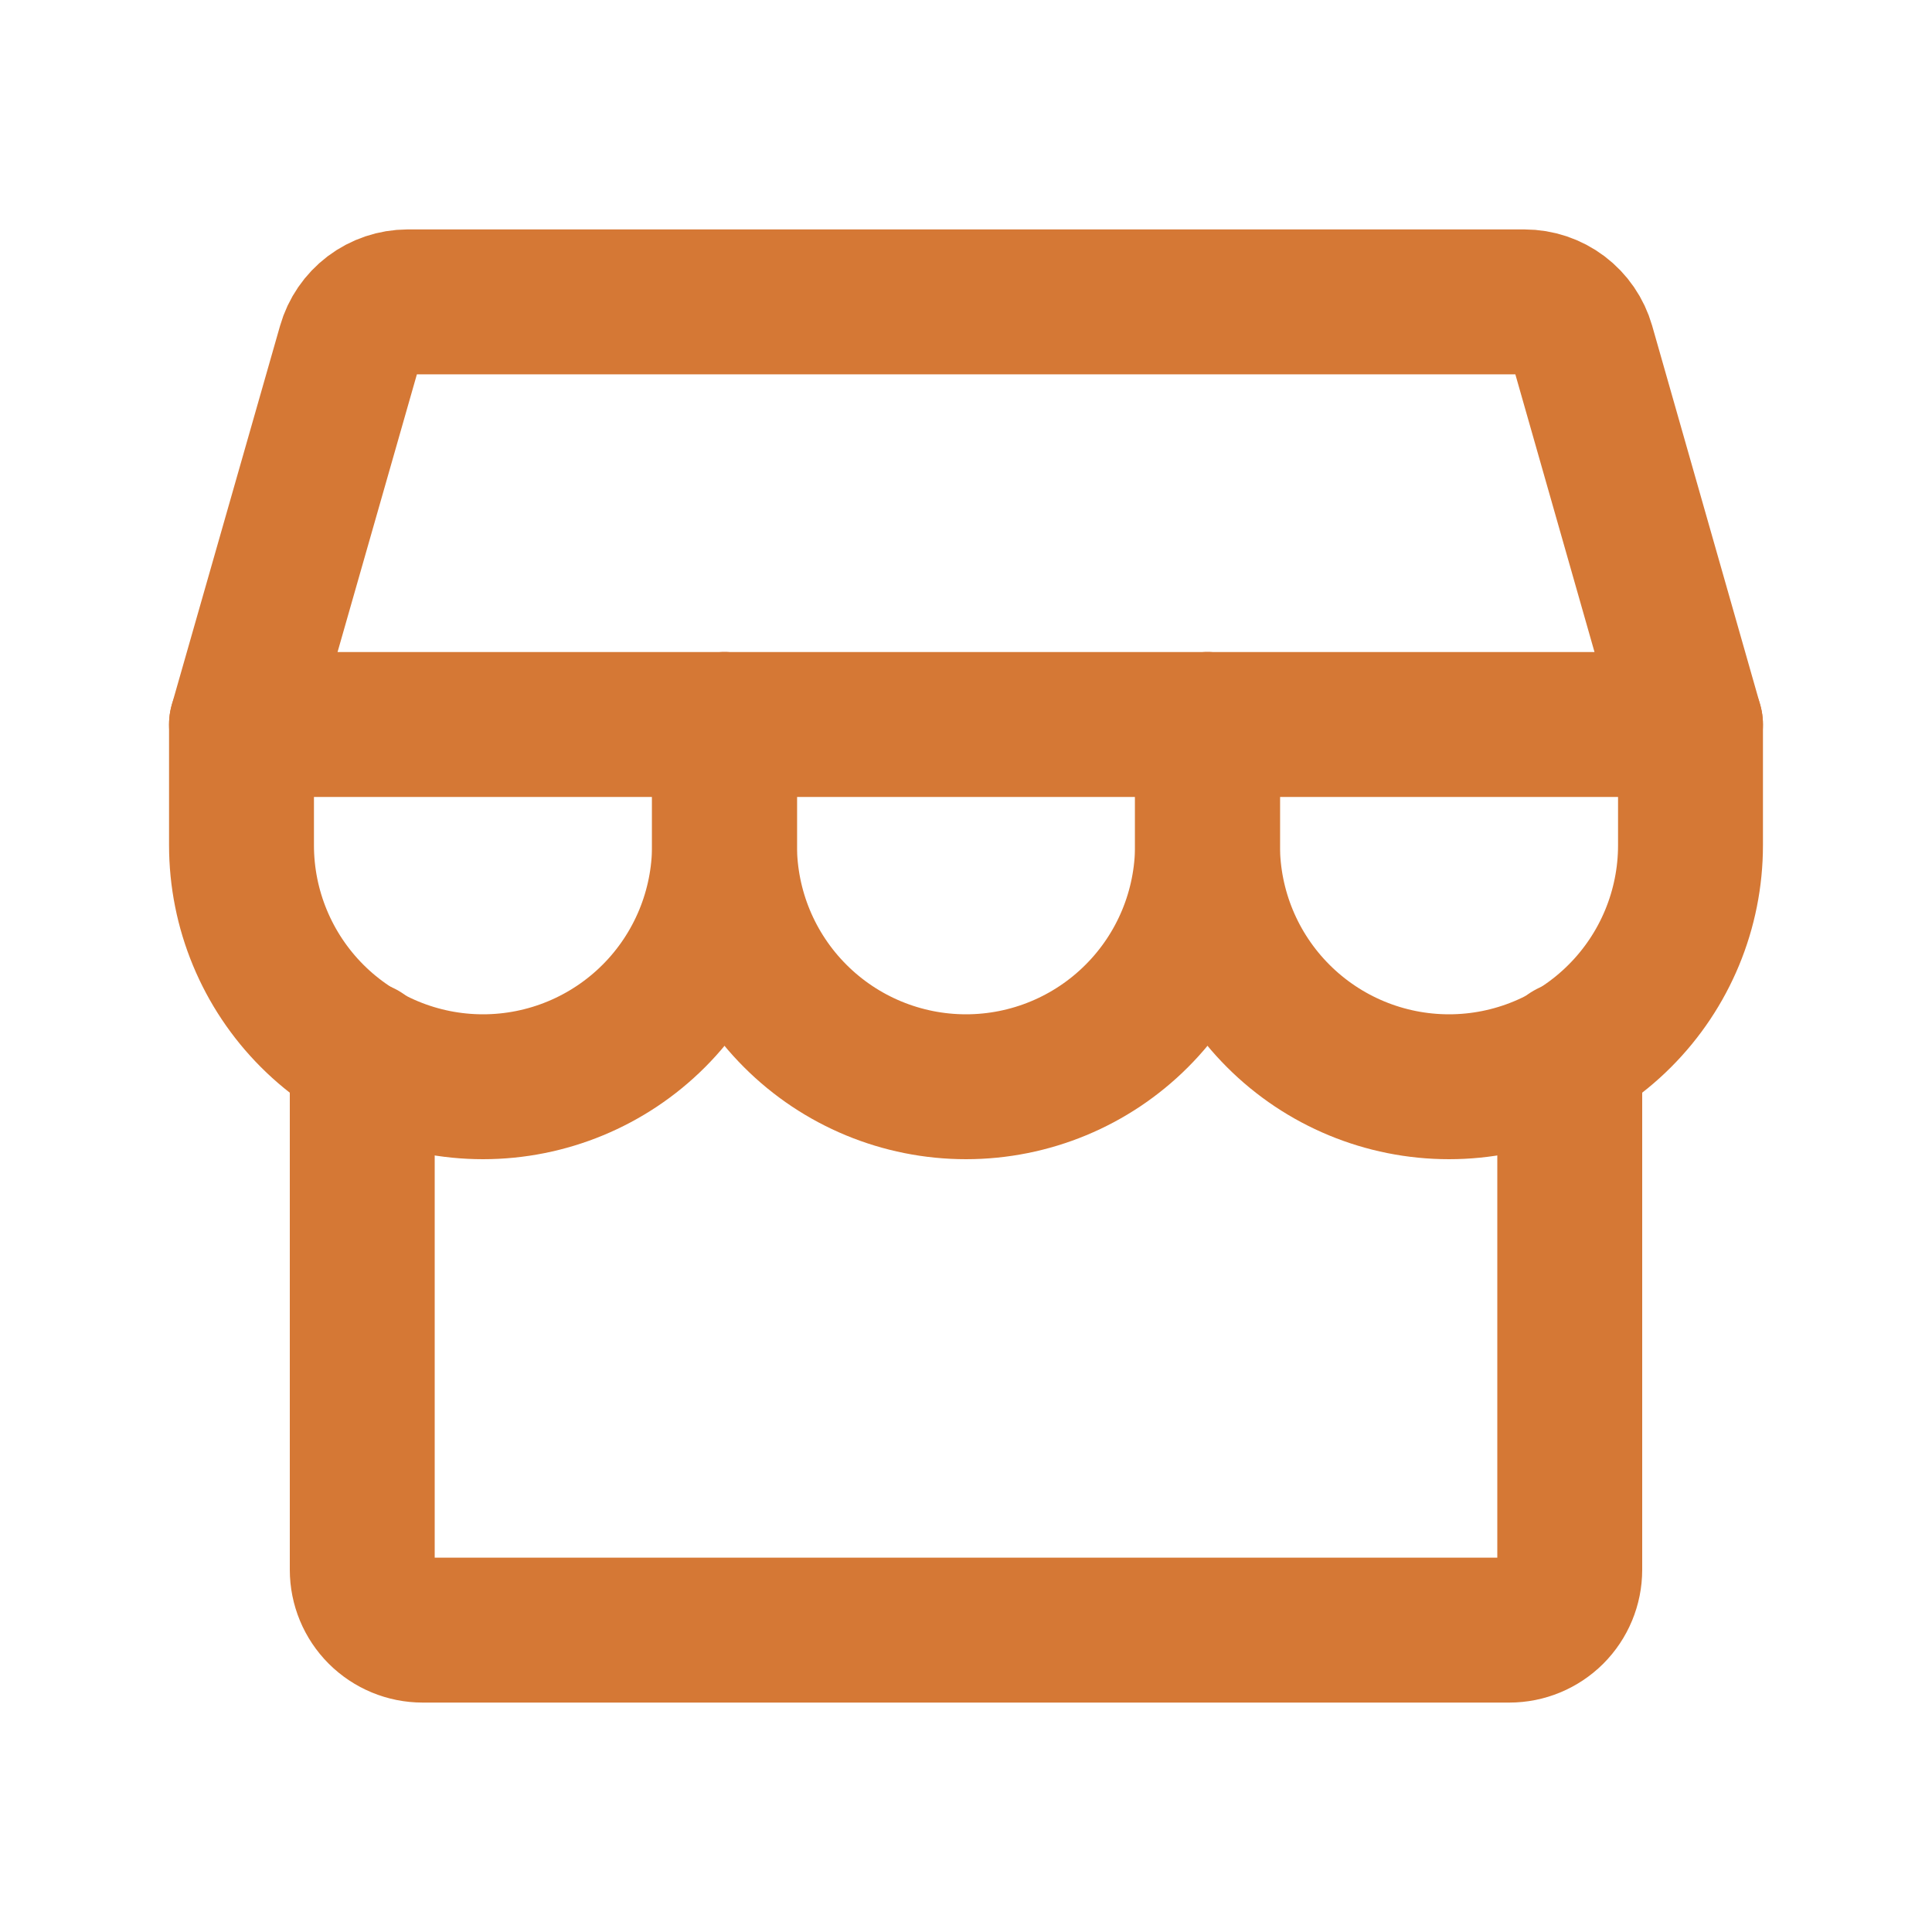 <svg width="40" height="40" viewBox="0 0 40 40" fill="none" xmlns="http://www.w3.org/2000/svg">
<g clip-path="url(#clip0_16_2209)">
<path d="M7.5 21.811V32.5C7.5 32.832 7.632 33.15 7.866 33.384C8.101 33.618 8.418 33.75 8.75 33.75H31.25C31.581 33.75 31.899 33.618 32.134 33.384C32.368 33.15 32.5 32.832 32.5 32.5V21.811" stroke="#D57835" stroke-width="3" stroke-linecap="round" stroke-linejoin="round"/>
<path d="M8.438 6.25H31.562C31.834 6.25 32.098 6.339 32.315 6.502C32.532 6.666 32.689 6.895 32.764 7.156L35 15H5L7.241 7.156C7.315 6.896 7.472 6.667 7.688 6.503C7.904 6.34 8.167 6.251 8.438 6.25Z" stroke="#D57835" stroke-width="3" stroke-linecap="round" stroke-linejoin="round"/>
<path d="M15 15V17.5C15 18.826 14.473 20.098 13.536 21.035C12.598 21.973 11.326 22.5 10 22.5C8.674 22.5 7.402 21.973 6.464 21.035C5.527 20.098 5 18.826 5 17.5V15" stroke="#D57835" stroke-width="3" stroke-linecap="round" stroke-linejoin="round"/>
<path d="M25 15V17.5C25 18.826 24.473 20.098 23.535 21.035C22.598 21.973 21.326 22.5 20 22.5C18.674 22.5 17.402 21.973 16.465 21.035C15.527 20.098 15 18.826 15 17.5V15" stroke="#D57835" stroke-width="3" stroke-linecap="round" stroke-linejoin="round"/>
<path d="M35 15V17.5C35 18.826 34.473 20.098 33.535 21.035C32.598 21.973 31.326 22.5 30 22.5C28.674 22.5 27.402 21.973 26.465 21.035C25.527 20.098 25 18.826 25 17.5V15" stroke="#D57835" stroke-width="3" stroke-linecap="round" stroke-linejoin="round"/>
</g>
<defs>
<clipPath id="clip0_16_2209">
<rect width="40" height="40" fill="white"/>
</clipPath>
</defs>
</svg>
